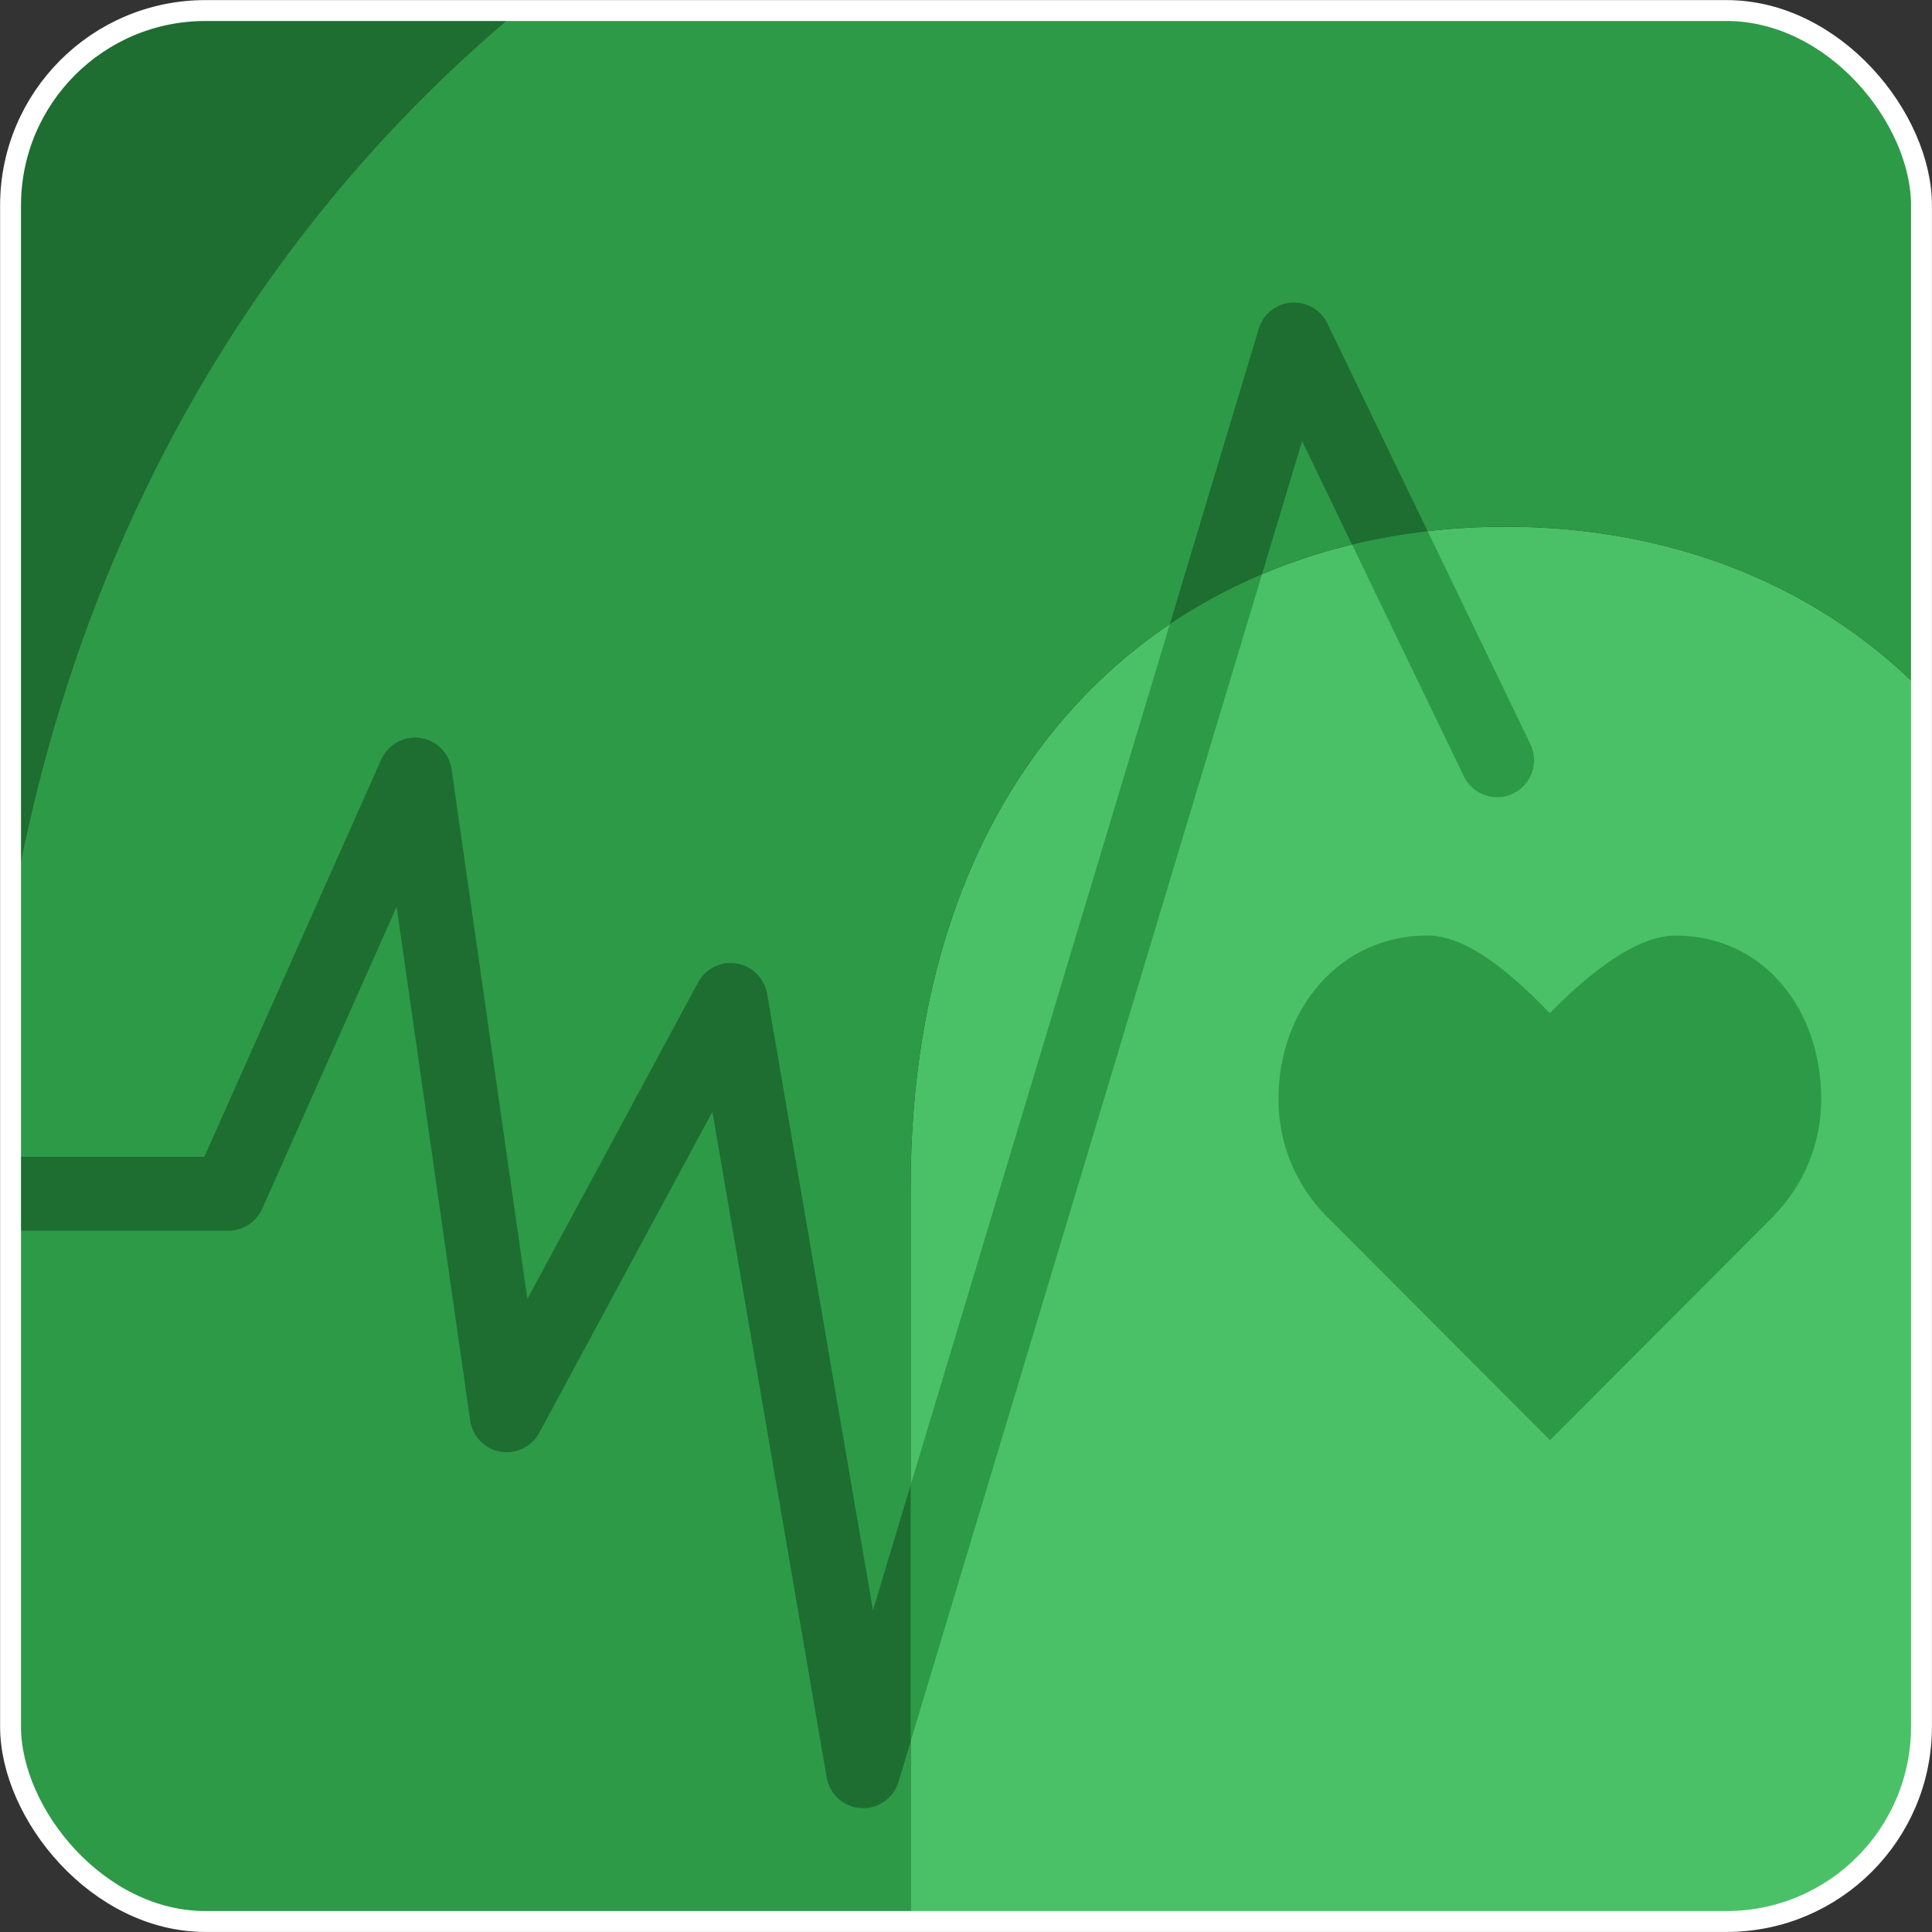 <?xml version="1.0" encoding="UTF-8"?>
<svg xmlns="http://www.w3.org/2000/svg" version="1.1" xmlns:xlink="http://www.w3.org/1999/xlink" viewBox="0 0 500 500">
  <rect x="0" y="0" width="500" height="500" fill="#333333" stroke="none"/>
  <defs>
    <style>
      .cls-1 {
        fill: #2d9a47;
      }

      .cls-2, .cls-3 {
        fill: none;
      }

      .cls-4 {
        clip-path: url(#clippath-1);
      }

      .cls-3 {
        stroke: #fff;
        stroke-miterlimit: 10;
        stroke-width: 5.41px;
      }

      .cls-5 {
        fill: #4bc167;
      }

      .cls-6 {
        fill: #1d6e30;
      }

      .cls-7 {
        clip-path: url(#clippath);
      }
    </style>
    <clipPath id="clippath">
      <rect class="cls-3" x="2.73" y="2.73" width="494.55" height="494.55" rx="50.44" ry="50.44"/>
    </clipPath>
    <clipPath id="clippath-1">
      <rect class="cls-2" x="2.73" y="2.73" width="494.55" height="494.55" rx="50.44" ry="50.44"/>
    </clipPath>
  </defs>
  <!-- Generator: Adobe Illustrator 28.6.0, SVG Export Plug-In . SVG Version: 1.2.0 Build 709)  -->
  <g>
    <g id="Layer_1">
      <g>
        <g class="cls-7">
          <g>
            <path class="cls-5" d="M235.67,307.38v189.89h231.04c16.88,0,30.56-13.68,30.56-30.56V178.74c-27.69-27.93-65.58-42.43-107.64-42.43-85.53,0-153.96,59.88-153.96,171.08Z"/>
            <path class="cls-6" d="M134.2,2.73H33.29C16.41,2.73,2.73,16.41,2.73,33.29v204.16C19.25,139.48,66.62,58.94,134.2,2.73Z"/>
            <path class="cls-1" d="M466.71,2.73H134.2C66.62,58.94,19.25,139.48,2.73,237.45v229.26c0,16.88,13.68,30.56,30.56,30.56h202.38v-189.89c0-111.2,68.43-171.08,153.96-171.08,42.06,0,79.95,14.51,107.64,42.43V33.29c0-16.88-13.68-30.56-30.56-30.56Z"/>
          </g>
          <g class="cls-4">
            <g>
              <path class="cls-1" d="M235.67,384.36v66.33l90.93-302.05c-8.38,3.55-16.36,7.83-23.85,12.89l-67.08,222.83Z"/>
              <path class="cls-1" d="M433.6,242.12c-11.35,0-25.06,12.43-32.5,20.09-7.44-7.65-20.24-20.11-31.61-20.11-22.71,0-38.63,18.96-38.63,42.34,0,11.69,4.6,22.27,12.05,29.93l58.24,58.35,58.16-58.29-.04-.03c7.44-7.67,12.06-18.26,12.06-29.95,0-23.38-15-42.32-37.73-42.32Z"/>
              <path class="cls-1" d="M378.84,200.91c2.3,4.76,8.01,6.75,12.77,4.46,4.75-2.29,6.75-8.01,4.46-12.77l-26.59-55.12c-6.67.77-13.21,1.91-19.57,3.45l28.93,59.97Z"/>
              <path class="cls-6" d="M334.16,78.32c-3.93.31-7.26,3-8.4,6.78l-23.01,76.43c7.49-5.06,15.48-9.34,23.85-12.89l10.38-34.48,12.92,26.79c6.36-1.54,12.9-2.68,19.57-3.45l-25.95-53.8c-1.7-3.55-5.42-5.66-9.37-5.38Z"/>
              <path class="cls-6" d="M225.92,416.75l-27.4-159.57c-.69-4.02-3.86-7.16-7.87-7.82-4.04-.67-8.04,1.3-9.98,4.89l-44.19,81.94-19.61-137.1c-.61-4.22-3.93-7.53-8.14-8.12-4.23-.57-8.33,1.69-10.06,5.59l-45.79,102.82H2.73v19.13h56.37c3.77,0,7.2-2.23,8.75-5.68l34.8-78.17,19.03,132.96c.59,4.08,3.72,7.34,7.79,8.06,4.03.72,8.13-1.24,10.09-4.88l44.81-83.08,29.58,172.29c.75,4.37,4.4,7.65,8.83,7.92.2.02.41.02.6.02,4.19,0,7.93-2.75,9.15-6.8l3.15-10.48v-66.33l-9.75,32.4Z"/>
            </g>
          </g>
        </g>
        <rect class="cls-3" x="2.73" y="2.73" width="494.55" height="494.55" rx="50.44" ry="50.44"/>
      </g>
    </g>
  </g>
</svg>